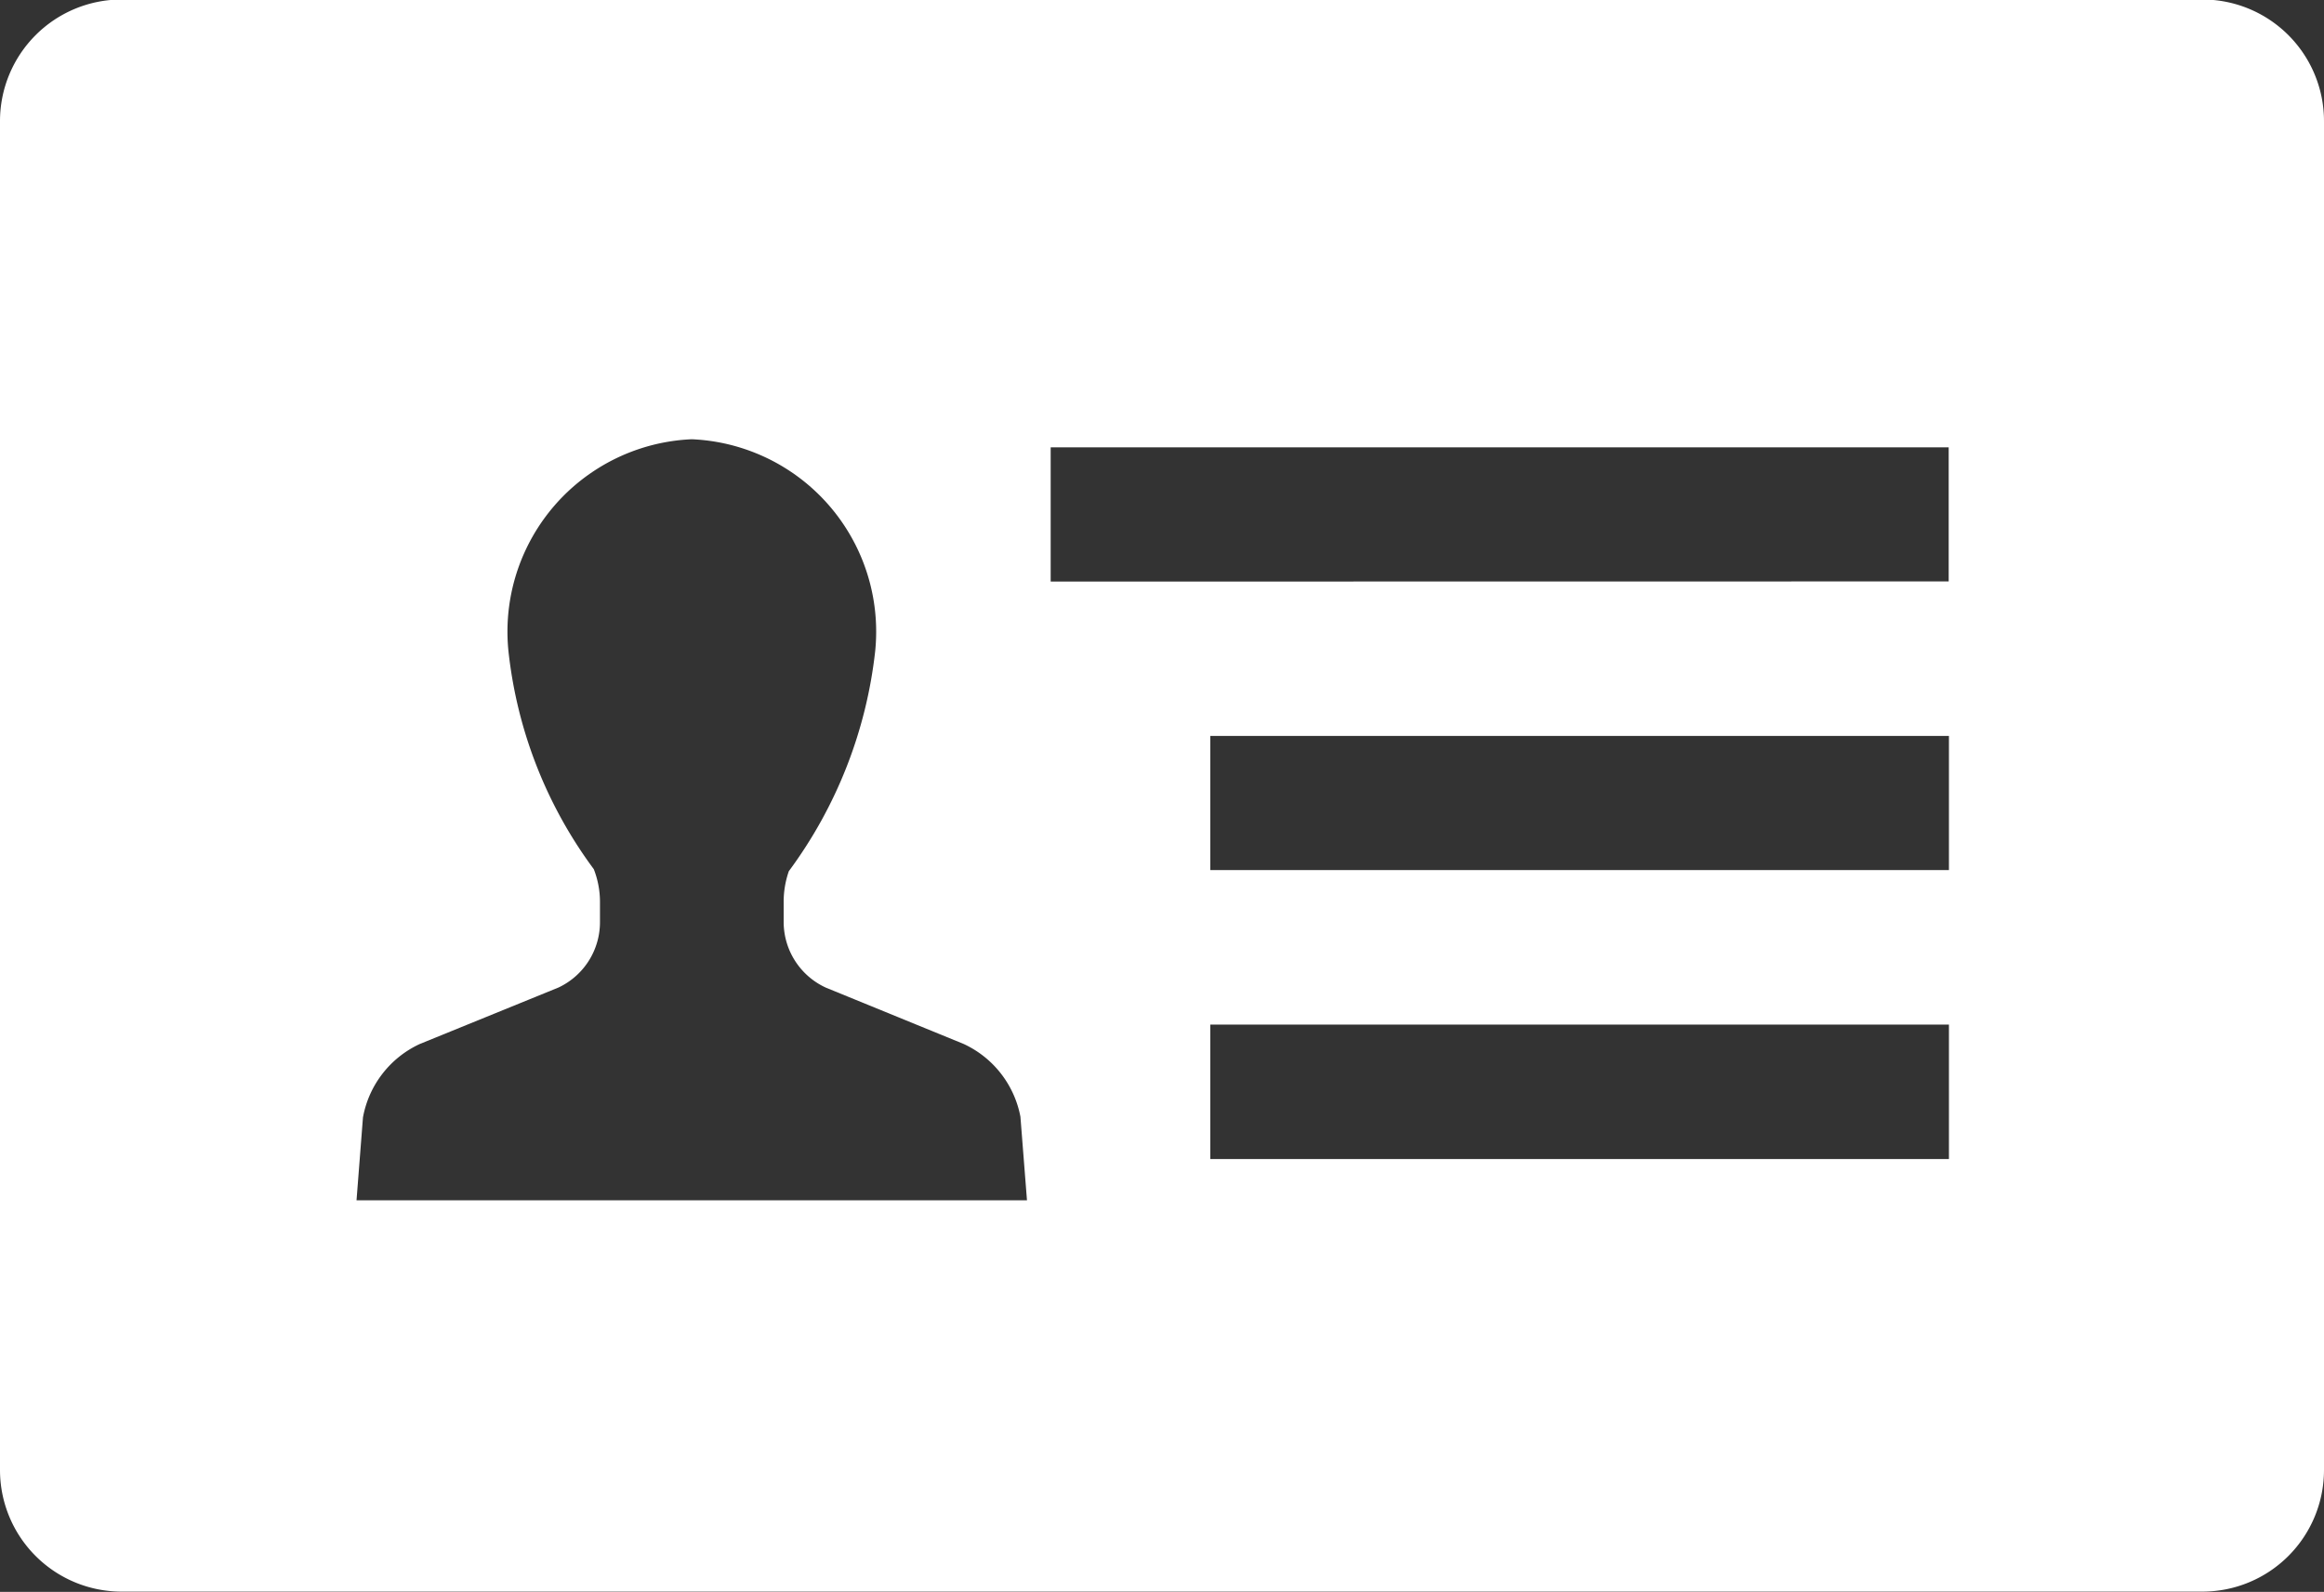 <svg xmlns="http://www.w3.org/2000/svg" width="18.434" height="12.63" viewBox="0 0 18.434 12.63"><rect x="0" y="0" width="18.434" height="12.63" fill="#333333" stroke="none"/><path d="M17.47,80.6H.964A.965.965,0,0,0,0,81.568v10.7a.965.965,0,0,0,.964.964H17.47a.965.965,0,0,0,.964-.964v-10.7A.965.965,0,0,0,17.47,80.6ZM4.759,87.919v-.161A.712.712,0,0,0,4.71,87.5a3.543,3.543,0,0,1-.677-1.73,1.528,1.528,0,0,1,1.454-1.681A1.528,1.528,0,0,1,6.942,85.77a3.6,3.6,0,0,1-.685,1.746.739.739,0,0,0-.041.243v.161a.574.574,0,0,0,.335.52l1.091.446a.8.8,0,0,1,.452.578l.052.663H2.828l.051-.657a.8.8,0,0,1,.451-.583l1.1-.448A.573.573,0,0,0,4.759,87.919Zm10.7.814V89.8H9.6V88.733Zm0-2.29v1.064H9.6V86.443ZM8.334,85.218V84.153h7.123v1.064Z" transform="translate(0 -80.604)" fill="#fff"/></svg>